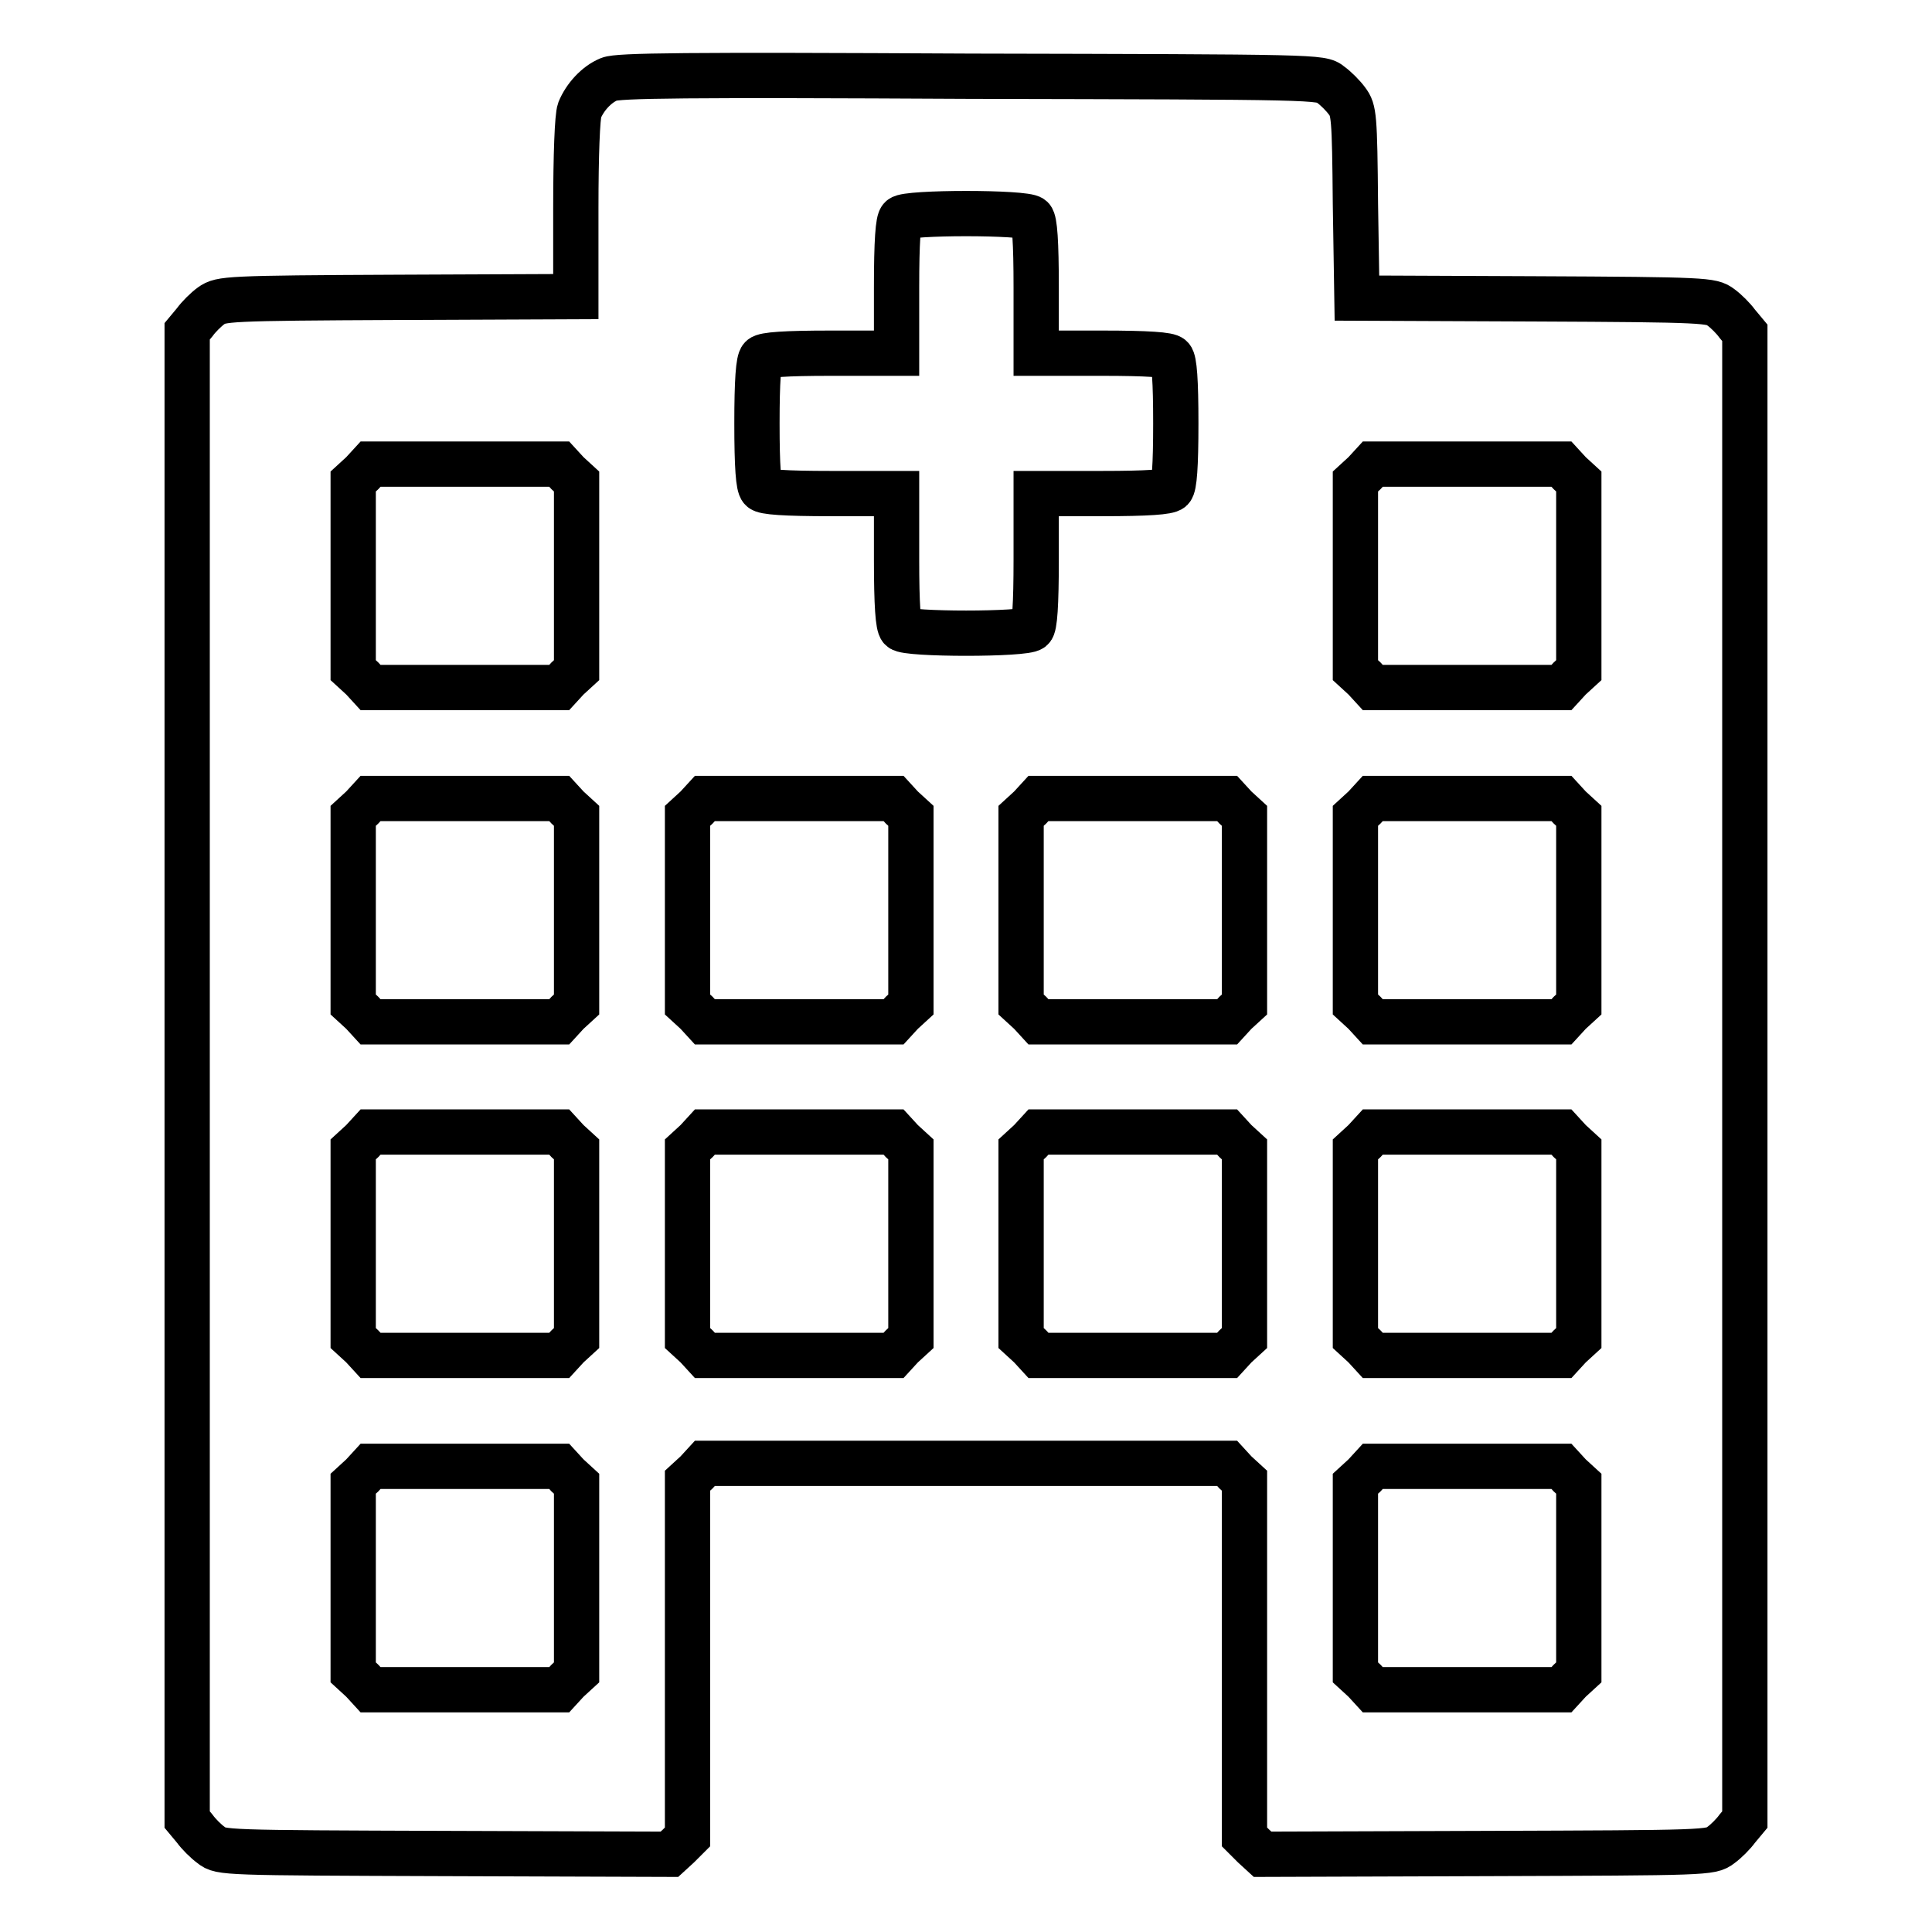 <?xml version="1.0" encoding="utf-8"?>
<!-- Svg Vector Icons : http://www.onlinewebfonts.com/icon -->
<!DOCTYPE svg PUBLIC "-//W3C//DTD SVG 1.1//EN" "http://www.w3.org/Graphics/SVG/1.1/DTD/svg11.dtd">
<svg version="1.1" xmlns="http://www.w3.org/2000/svg" xmlns:xlink="http://www.w3.org/1999/xlink" x="0px" y="0px" viewBox="0 0 256 256" enable-background="new 0 0 256 256" xml:space="preserve">
<g><g><g><path stroke-width="6" fill-opacity="0" stroke="#000000"  d="M80.7,10.5c-1.7,0.7-3.2,2.4-3.9,4.1c-0.3,0.8-0.5,5.9-0.5,13v11.7l-23.5,0.1c-22.9,0.1-23.5,0.2-24.8,1.1c-0.7,0.5-1.7,1.5-2.2,2.2l-1,1.2v98.6v98.6l1,1.2c0.5,0.7,1.5,1.7,2.2,2.2c1.2,1,1.8,1,31,1.1l29.7,0.1l1.2-1.1l1.2-1.2v-23.6v-23.6l1.2-1.1l1.1-1.2H128h34.6l1.1,1.2l1.2,1.1v23.6v23.6l1.2,1.2l1.2,1.1l29.7-0.1c29.2-0.1,29.7-0.1,31-1.1c0.7-0.5,1.7-1.5,2.2-2.2l1-1.2v-98.6V44.1l-1-1.2c-0.5-0.7-1.5-1.7-2.2-2.2c-1.2-0.9-1.8-1-24.7-1.1l-23.5-0.1L179.6,27c-0.1-11.7-0.2-12.4-1.1-13.6c-0.5-0.7-1.5-1.7-2.2-2.2c-1.2-1-1.6-1-47.7-1.1C90.6,9.9,81.9,10,80.7,10.5z M136.7,28.9c0.4,0.4,0.6,3.1,0.6,9.2v8.7h8.7c6.1,0,8.9,0.2,9.2,0.6c0.4,0.4,0.6,3,0.6,8.7s-0.2,8.3-0.6,8.7c-0.4,0.4-3.1,0.6-9.2,0.6h-8.7v8.7c0,6.1-0.2,8.9-0.6,9.2c-0.8,0.8-16.6,0.8-17.3,0c-0.4-0.4-0.6-3.1-0.6-9.2v-8.7h-8.7c-6.1,0-8.9-0.2-9.2-0.6c-0.4-0.4-0.6-2.9-0.6-8.7c0-5.7,0.2-8.3,0.6-8.7c0.4-0.4,3.1-0.6,9.2-0.6h8.7v-8.7c0-6.1,0.2-8.9,0.6-9.2C120.1,28.1,135.9,28.1,136.7,28.9z M75.2,62.7l1.2,1.1v12.5v12.5l-1.2,1.1l-1.1,1.2H61.6H49.1L48,89.9l-1.2-1.1V76.3V63.8l1.2-1.1l1.1-1.2h12.5h12.5L75.2,62.7z M208,62.7l1.2,1.1v12.5v12.5l-1.2,1.1l-1.1,1.2h-12.5h-12.5l-1.1-1.2l-1.2-1.1V76.3V63.8l1.2-1.1l1.1-1.2h12.5h12.5L208,62.7z M75.2,107l1.2,1.1v12.5v12.5l-1.2,1.1l-1.1,1.2H61.6H49.1l-1.1-1.2l-1.2-1.1v-12.5v-12.5L48,107l1.1-1.2h12.5h12.5L75.2,107z M119.5,107l1.2,1.1v12.5v12.5l-1.2,1.1l-1.1,1.2h-12.5H93.4l-1.1-1.2l-1.2-1.1v-12.5v-12.5l1.2-1.1l1.1-1.2h12.5h12.5L119.5,107z M163.7,107l1.2,1.1v12.5v12.5l-1.2,1.1l-1.1,1.2h-12.5h-12.5l-1.1-1.2l-1.2-1.1v-12.5v-12.5l1.2-1.1l1.1-1.2h12.5h12.5L163.7,107z M208,107l1.2,1.1v12.5v12.5l-1.2,1.1l-1.1,1.2h-12.5h-12.5l-1.1-1.2l-1.2-1.1v-12.5v-12.5l1.2-1.1l1.1-1.2h12.5h12.5L208,107z M75.2,151.2l1.2,1.1v12.5v12.5l-1.2,1.1l-1.1,1.2H61.6H49.1l-1.1-1.2l-1.2-1.1v-12.5v-12.5l1.2-1.1l1.1-1.2h12.5h12.5L75.2,151.2z M119.5,151.2l1.2,1.1v12.5v12.5l-1.2,1.1l-1.1,1.2h-12.5H93.4l-1.1-1.2l-1.2-1.1v-12.5v-12.5l1.2-1.1l1.1-1.2h12.5h12.5L119.5,151.2z M163.7,151.2l1.2,1.1v12.5v12.5l-1.2,1.1l-1.1,1.2h-12.5h-12.5l-1.1-1.2l-1.2-1.1v-12.5v-12.5l1.2-1.1l1.1-1.2h12.5h12.5L163.7,151.2z M208,151.2l1.2,1.1v12.5v12.5l-1.2,1.1l-1.1,1.2h-12.5h-12.5l-1.1-1.2l-1.2-1.1v-12.5v-12.5l1.2-1.1l1.1-1.2h12.5h12.5L208,151.2z M75.2,195.5l1.2,1.1v12.5v12.5l-1.2,1.1l-1.1,1.2H61.6H49.1l-1.1-1.2l-1.2-1.1v-12.5v-12.5l1.2-1.1l1.1-1.2h12.5h12.5L75.2,195.5z M208,195.5l1.2,1.1v12.5v12.5l-1.2,1.1l-1.1,1.2h-12.5h-12.5l-1.1-1.2l-1.2-1.1v-12.5v-12.5l1.2-1.1l1.1-1.2h12.5h12.5L208,195.5z"/></g></g></g>
</svg>